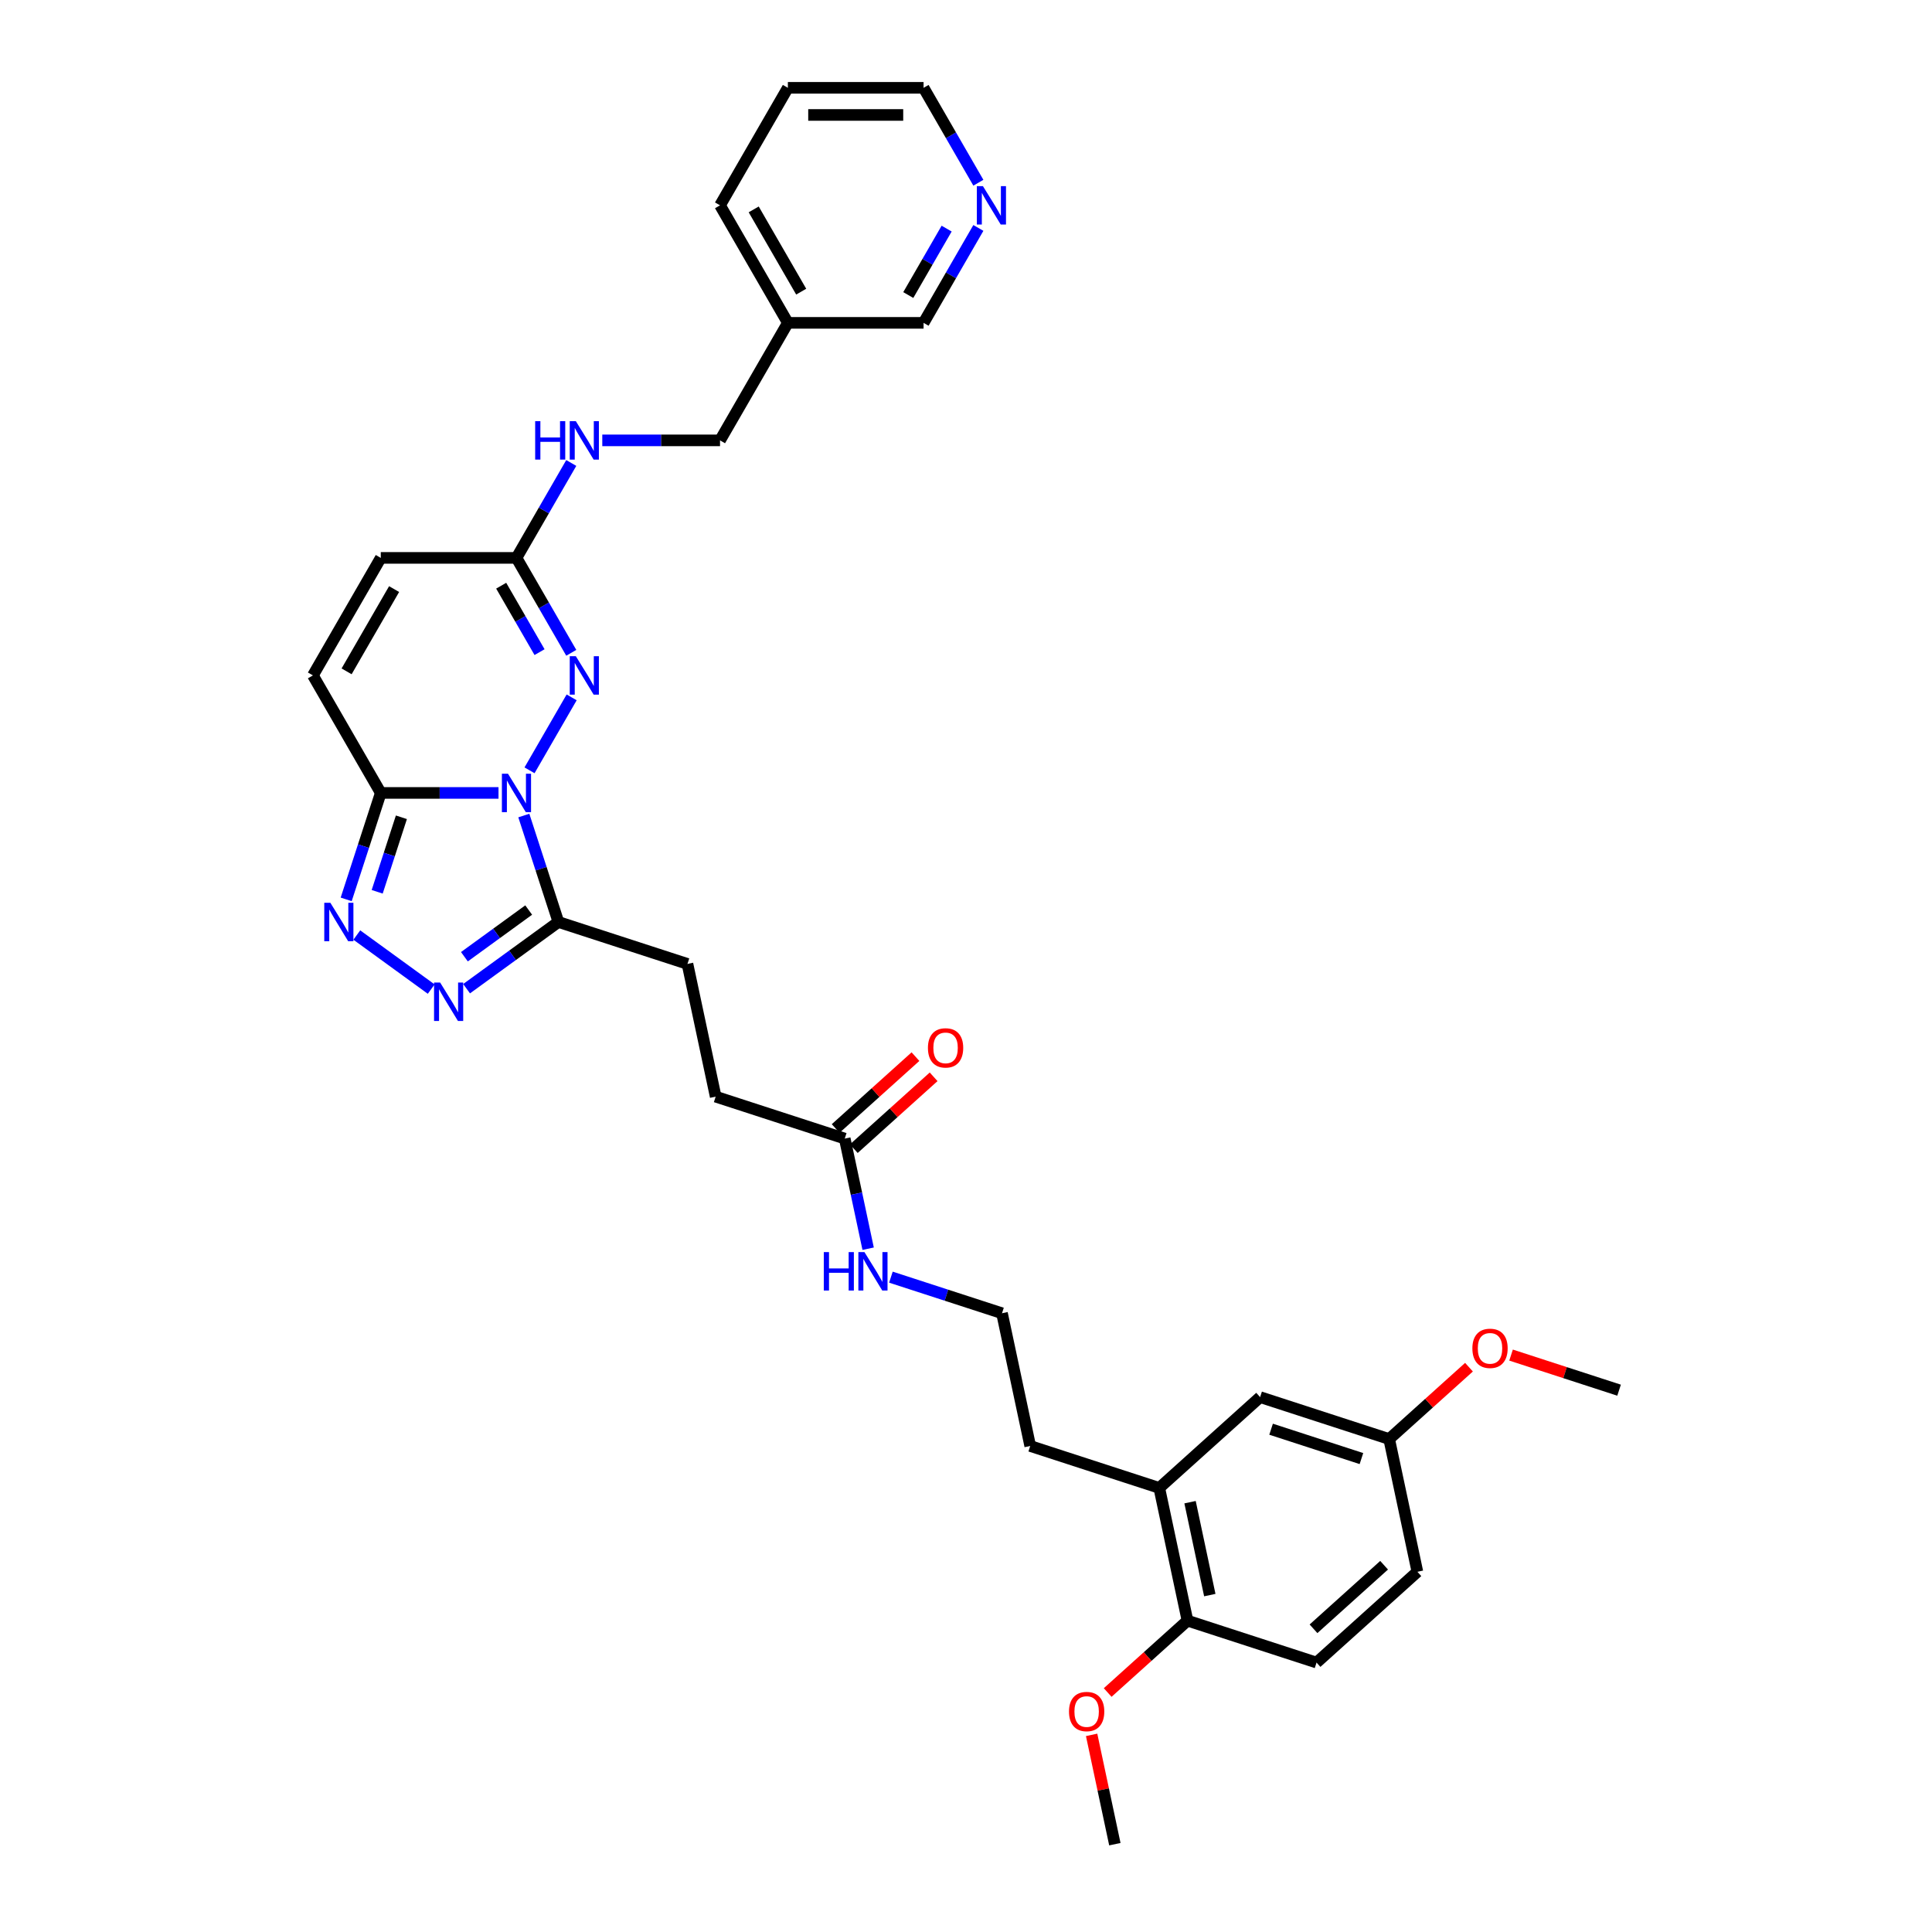 <?xml version='1.0' encoding='iso-8859-1'?>
<svg version='1.1' baseProfile='full'
              xmlns='http://www.w3.org/2000/svg'
                      xmlns:rdkit='http://www.rdkit.org/xml'
                      xmlns:xlink='http://www.w3.org/1999/xlink'
                  xml:space='preserve'
width='1000px' height='1000px' viewBox='0 0 1000 1000'>
<!-- END OF HEADER -->
<rect style='opacity:1.0;fill:#FFFFFF;stroke:none' width='1000' height='1000' x='0' y='0'> </rect>
<path class='bond-0' d='M 258.026,410.418 L 227.557,410.418' style='fill:none;fill-rule:evenodd;stroke:#0000FF;stroke-width:6px;stroke-linecap:butt;stroke-linejoin:miter;stroke-opacity:1' />
<path class='bond-0' d='M 227.557,410.418 L 197.088,410.418' style='fill:none;fill-rule:evenodd;stroke:#000000;stroke-width:6px;stroke-linecap:butt;stroke-linejoin:miter;stroke-opacity:1' />
<path class='bond-1' d='M 274.082,398.716 L 295.884,360.954' style='fill:none;fill-rule:evenodd;stroke:#0000FF;stroke-width:6px;stroke-linecap:butt;stroke-linejoin:miter;stroke-opacity:1' />
<path class='bond-2' d='M 271.128,422.12 L 280.079,449.669' style='fill:none;fill-rule:evenodd;stroke:#0000FF;stroke-width:6px;stroke-linecap:butt;stroke-linejoin:miter;stroke-opacity:1' />
<path class='bond-2' d='M 280.079,449.669 L 289.03,477.218' style='fill:none;fill-rule:evenodd;stroke:#000000;stroke-width:6px;stroke-linecap:butt;stroke-linejoin:miter;stroke-opacity:1' />
<path class='bond-3' d='M 197.088,410.418 L 188.137,437.967' style='fill:none;fill-rule:evenodd;stroke:#000000;stroke-width:6px;stroke-linecap:butt;stroke-linejoin:miter;stroke-opacity:1' />
<path class='bond-3' d='M 188.137,437.967 L 179.186,465.516' style='fill:none;fill-rule:evenodd;stroke:#0000FF;stroke-width:6px;stroke-linecap:butt;stroke-linejoin:miter;stroke-opacity:1' />
<path class='bond-3' d='M 207.763,423.024 L 201.497,442.308' style='fill:none;fill-rule:evenodd;stroke:#000000;stroke-width:6px;stroke-linecap:butt;stroke-linejoin:miter;stroke-opacity:1' />
<path class='bond-3' d='M 201.497,442.308 L 195.231,461.592' style='fill:none;fill-rule:evenodd;stroke:#0000FF;stroke-width:6px;stroke-linecap:butt;stroke-linejoin:miter;stroke-opacity:1' />
<path class='bond-6' d='M 197.088,410.418 L 161.97,349.591' style='fill:none;fill-rule:evenodd;stroke:#000000;stroke-width:6px;stroke-linecap:butt;stroke-linejoin:miter;stroke-opacity:1' />
<path class='bond-5' d='M 295.688,337.889 L 281.507,313.326' style='fill:none;fill-rule:evenodd;stroke:#0000FF;stroke-width:6px;stroke-linecap:butt;stroke-linejoin:miter;stroke-opacity:1' />
<path class='bond-5' d='M 281.507,313.326 L 267.326,288.764' style='fill:none;fill-rule:evenodd;stroke:#000000;stroke-width:6px;stroke-linecap:butt;stroke-linejoin:miter;stroke-opacity:1' />
<path class='bond-5' d='M 279.269,337.544 L 269.342,320.35' style='fill:none;fill-rule:evenodd;stroke:#0000FF;stroke-width:6px;stroke-linecap:butt;stroke-linejoin:miter;stroke-opacity:1' />
<path class='bond-5' d='M 269.342,320.35 L 259.415,303.156' style='fill:none;fill-rule:evenodd;stroke:#000000;stroke-width:6px;stroke-linecap:butt;stroke-linejoin:miter;stroke-opacity:1' />
<path class='bond-4' d='M 289.03,477.218 L 265.268,494.482' style='fill:none;fill-rule:evenodd;stroke:#000000;stroke-width:6px;stroke-linecap:butt;stroke-linejoin:miter;stroke-opacity:1' />
<path class='bond-4' d='M 265.268,494.482 L 241.507,511.746' style='fill:none;fill-rule:evenodd;stroke:#0000FF;stroke-width:6px;stroke-linecap:butt;stroke-linejoin:miter;stroke-opacity:1' />
<path class='bond-4' d='M 273.645,471.032 L 257.012,483.117' style='fill:none;fill-rule:evenodd;stroke:#000000;stroke-width:6px;stroke-linecap:butt;stroke-linejoin:miter;stroke-opacity:1' />
<path class='bond-4' d='M 257.012,483.117 L 240.378,495.202' style='fill:none;fill-rule:evenodd;stroke:#0000FF;stroke-width:6px;stroke-linecap:butt;stroke-linejoin:miter;stroke-opacity:1' />
<path class='bond-11' d='M 289.03,477.218 L 355.83,498.922' style='fill:none;fill-rule:evenodd;stroke:#000000;stroke-width:6px;stroke-linecap:butt;stroke-linejoin:miter;stroke-opacity:1' />
<path class='bond-33' d='M 184.683,483.974 L 223.195,511.954' style='fill:none;fill-rule:evenodd;stroke:#0000FF;stroke-width:6px;stroke-linecap:butt;stroke-linejoin:miter;stroke-opacity:1' />
<path class='bond-7' d='M 267.326,288.764 L 197.088,288.764' style='fill:none;fill-rule:evenodd;stroke:#000000;stroke-width:6px;stroke-linecap:butt;stroke-linejoin:miter;stroke-opacity:1' />
<path class='bond-10' d='M 267.326,288.764 L 281.507,264.201' style='fill:none;fill-rule:evenodd;stroke:#000000;stroke-width:6px;stroke-linecap:butt;stroke-linejoin:miter;stroke-opacity:1' />
<path class='bond-10' d='M 281.507,264.201 L 295.688,239.638' style='fill:none;fill-rule:evenodd;stroke:#0000FF;stroke-width:6px;stroke-linecap:butt;stroke-linejoin:miter;stroke-opacity:1' />
<path class='bond-34' d='M 161.97,349.591 L 197.088,288.764' style='fill:none;fill-rule:evenodd;stroke:#000000;stroke-width:6px;stroke-linecap:butt;stroke-linejoin:miter;stroke-opacity:1' />
<path class='bond-34' d='M 179.403,347.49 L 203.986,304.911' style='fill:none;fill-rule:evenodd;stroke:#000000;stroke-width:6px;stroke-linecap:butt;stroke-linejoin:miter;stroke-opacity:1' />
<path class='bond-8' d='M 437.233,589.329 L 370.433,567.624' style='fill:none;fill-rule:evenodd;stroke:#000000;stroke-width:6px;stroke-linecap:butt;stroke-linejoin:miter;stroke-opacity:1' />
<path class='bond-15' d='M 441.932,594.549 L 462.587,575.951' style='fill:none;fill-rule:evenodd;stroke:#000000;stroke-width:6px;stroke-linecap:butt;stroke-linejoin:miter;stroke-opacity:1' />
<path class='bond-15' d='M 462.587,575.951 L 483.242,557.353' style='fill:none;fill-rule:evenodd;stroke:#FF0000;stroke-width:6px;stroke-linecap:butt;stroke-linejoin:miter;stroke-opacity:1' />
<path class='bond-15' d='M 432.533,584.109 L 453.188,565.512' style='fill:none;fill-rule:evenodd;stroke:#000000;stroke-width:6px;stroke-linecap:butt;stroke-linejoin:miter;stroke-opacity:1' />
<path class='bond-15' d='M 453.188,565.512 L 473.842,546.914' style='fill:none;fill-rule:evenodd;stroke:#FF0000;stroke-width:6px;stroke-linecap:butt;stroke-linejoin:miter;stroke-opacity:1' />
<path class='bond-17' d='M 437.233,589.329 L 443.291,617.829' style='fill:none;fill-rule:evenodd;stroke:#000000;stroke-width:6px;stroke-linecap:butt;stroke-linejoin:miter;stroke-opacity:1' />
<path class='bond-17' d='M 443.291,617.829 L 449.348,646.33' style='fill:none;fill-rule:evenodd;stroke:#0000FF;stroke-width:6px;stroke-linecap:butt;stroke-linejoin:miter;stroke-opacity:1' />
<path class='bond-9' d='M 600.038,770.143 L 533.238,748.438' style='fill:none;fill-rule:evenodd;stroke:#000000;stroke-width:6px;stroke-linecap:butt;stroke-linejoin:miter;stroke-opacity:1' />
<path class='bond-12' d='M 600.038,770.143 L 614.641,838.845' style='fill:none;fill-rule:evenodd;stroke:#000000;stroke-width:6px;stroke-linecap:butt;stroke-linejoin:miter;stroke-opacity:1' />
<path class='bond-12' d='M 615.969,777.528 L 626.191,825.619' style='fill:none;fill-rule:evenodd;stroke:#000000;stroke-width:6px;stroke-linecap:butt;stroke-linejoin:miter;stroke-opacity:1' />
<path class='bond-13' d='M 600.038,770.143 L 652.234,723.145' style='fill:none;fill-rule:evenodd;stroke:#000000;stroke-width:6px;stroke-linecap:butt;stroke-linejoin:miter;stroke-opacity:1' />
<path class='bond-20' d='M 311.744,227.936 L 342.213,227.936' style='fill:none;fill-rule:evenodd;stroke:#0000FF;stroke-width:6px;stroke-linecap:butt;stroke-linejoin:miter;stroke-opacity:1' />
<path class='bond-20' d='M 342.213,227.936 L 372.682,227.936' style='fill:none;fill-rule:evenodd;stroke:#000000;stroke-width:6px;stroke-linecap:butt;stroke-linejoin:miter;stroke-opacity:1' />
<path class='bond-19' d='M 355.83,498.922 L 370.433,567.624' style='fill:none;fill-rule:evenodd;stroke:#000000;stroke-width:6px;stroke-linecap:butt;stroke-linejoin:miter;stroke-opacity:1' />
<path class='bond-16' d='M 614.641,838.845 L 681.441,860.55' style='fill:none;fill-rule:evenodd;stroke:#000000;stroke-width:6px;stroke-linecap:butt;stroke-linejoin:miter;stroke-opacity:1' />
<path class='bond-23' d='M 614.641,838.845 L 593.986,857.443' style='fill:none;fill-rule:evenodd;stroke:#000000;stroke-width:6px;stroke-linecap:butt;stroke-linejoin:miter;stroke-opacity:1' />
<path class='bond-23' d='M 593.986,857.443 L 573.332,876.041' style='fill:none;fill-rule:evenodd;stroke:#FF0000;stroke-width:6px;stroke-linecap:butt;stroke-linejoin:miter;stroke-opacity:1' />
<path class='bond-21' d='M 652.234,723.145 L 719.034,744.849' style='fill:none;fill-rule:evenodd;stroke:#000000;stroke-width:6px;stroke-linecap:butt;stroke-linejoin:miter;stroke-opacity:1' />
<path class='bond-21' d='M 657.914,739.76 L 704.673,754.954' style='fill:none;fill-rule:evenodd;stroke:#000000;stroke-width:6px;stroke-linecap:butt;stroke-linejoin:miter;stroke-opacity:1' />
<path class='bond-14' d='M 506.4,117.983 L 492.219,142.546' style='fill:none;fill-rule:evenodd;stroke:#0000FF;stroke-width:6px;stroke-linecap:butt;stroke-linejoin:miter;stroke-opacity:1' />
<path class='bond-14' d='M 492.219,142.546 L 478.037,167.109' style='fill:none;fill-rule:evenodd;stroke:#000000;stroke-width:6px;stroke-linecap:butt;stroke-linejoin:miter;stroke-opacity:1' />
<path class='bond-14' d='M 489.98,118.328 L 480.053,135.522' style='fill:none;fill-rule:evenodd;stroke:#0000FF;stroke-width:6px;stroke-linecap:butt;stroke-linejoin:miter;stroke-opacity:1' />
<path class='bond-14' d='M 480.053,135.522 L 470.126,152.716' style='fill:none;fill-rule:evenodd;stroke:#000000;stroke-width:6px;stroke-linecap:butt;stroke-linejoin:miter;stroke-opacity:1' />
<path class='bond-35' d='M 506.4,94.58 L 492.219,70.017' style='fill:none;fill-rule:evenodd;stroke:#0000FF;stroke-width:6px;stroke-linecap:butt;stroke-linejoin:miter;stroke-opacity:1' />
<path class='bond-35' d='M 492.219,70.017 L 478.037,45.455' style='fill:none;fill-rule:evenodd;stroke:#000000;stroke-width:6px;stroke-linecap:butt;stroke-linejoin:miter;stroke-opacity:1' />
<path class='bond-36' d='M 681.441,860.55 L 733.637,813.552' style='fill:none;fill-rule:evenodd;stroke:#000000;stroke-width:6px;stroke-linecap:butt;stroke-linejoin:miter;stroke-opacity:1' />
<path class='bond-36' d='M 679.871,843.061 L 716.408,810.162' style='fill:none;fill-rule:evenodd;stroke:#000000;stroke-width:6px;stroke-linecap:butt;stroke-linejoin:miter;stroke-opacity:1' />
<path class='bond-24' d='M 461.135,661.053 L 489.885,670.394' style='fill:none;fill-rule:evenodd;stroke:#0000FF;stroke-width:6px;stroke-linecap:butt;stroke-linejoin:miter;stroke-opacity:1' />
<path class='bond-24' d='M 489.885,670.394 L 518.635,679.736' style='fill:none;fill-rule:evenodd;stroke:#000000;stroke-width:6px;stroke-linecap:butt;stroke-linejoin:miter;stroke-opacity:1' />
<path class='bond-18' d='M 407.8,167.109 L 372.682,227.936' style='fill:none;fill-rule:evenodd;stroke:#000000;stroke-width:6px;stroke-linecap:butt;stroke-linejoin:miter;stroke-opacity:1' />
<path class='bond-25' d='M 407.8,167.109 L 478.037,167.109' style='fill:none;fill-rule:evenodd;stroke:#000000;stroke-width:6px;stroke-linecap:butt;stroke-linejoin:miter;stroke-opacity:1' />
<path class='bond-29' d='M 407.8,167.109 L 372.682,106.282' style='fill:none;fill-rule:evenodd;stroke:#000000;stroke-width:6px;stroke-linecap:butt;stroke-linejoin:miter;stroke-opacity:1' />
<path class='bond-29' d='M 414.698,150.961 L 390.115,108.382' style='fill:none;fill-rule:evenodd;stroke:#000000;stroke-width:6px;stroke-linecap:butt;stroke-linejoin:miter;stroke-opacity:1' />
<path class='bond-22' d='M 719.034,744.849 L 733.637,813.552' style='fill:none;fill-rule:evenodd;stroke:#000000;stroke-width:6px;stroke-linecap:butt;stroke-linejoin:miter;stroke-opacity:1' />
<path class='bond-26' d='M 719.034,744.849 L 739.689,726.252' style='fill:none;fill-rule:evenodd;stroke:#000000;stroke-width:6px;stroke-linecap:butt;stroke-linejoin:miter;stroke-opacity:1' />
<path class='bond-26' d='M 739.689,726.252 L 760.344,707.654' style='fill:none;fill-rule:evenodd;stroke:#FF0000;stroke-width:6px;stroke-linecap:butt;stroke-linejoin:miter;stroke-opacity:1' />
<path class='bond-30' d='M 565.022,897.966 L 571.035,926.256' style='fill:none;fill-rule:evenodd;stroke:#FF0000;stroke-width:6px;stroke-linecap:butt;stroke-linejoin:miter;stroke-opacity:1' />
<path class='bond-30' d='M 571.035,926.256 L 577.048,954.545' style='fill:none;fill-rule:evenodd;stroke:#000000;stroke-width:6px;stroke-linecap:butt;stroke-linejoin:miter;stroke-opacity:1' />
<path class='bond-27' d='M 518.635,679.736 L 533.238,748.438' style='fill:none;fill-rule:evenodd;stroke:#000000;stroke-width:6px;stroke-linecap:butt;stroke-linejoin:miter;stroke-opacity:1' />
<path class='bond-31' d='M 782.117,701.389 L 810.074,710.472' style='fill:none;fill-rule:evenodd;stroke:#FF0000;stroke-width:6px;stroke-linecap:butt;stroke-linejoin:miter;stroke-opacity:1' />
<path class='bond-31' d='M 810.074,710.472 L 838.03,719.556' style='fill:none;fill-rule:evenodd;stroke:#000000;stroke-width:6px;stroke-linecap:butt;stroke-linejoin:miter;stroke-opacity:1' />
<path class='bond-28' d='M 478.037,45.455 L 407.8,45.455' style='fill:none;fill-rule:evenodd;stroke:#000000;stroke-width:6px;stroke-linecap:butt;stroke-linejoin:miter;stroke-opacity:1' />
<path class='bond-28' d='M 467.502,59.502 L 418.336,59.502' style='fill:none;fill-rule:evenodd;stroke:#000000;stroke-width:6px;stroke-linecap:butt;stroke-linejoin:miter;stroke-opacity:1' />
<path class='bond-32' d='M 372.682,106.282 L 407.8,45.455' style='fill:none;fill-rule:evenodd;stroke:#000000;stroke-width:6px;stroke-linecap:butt;stroke-linejoin:miter;stroke-opacity:1' />
<path  class='atom-0' d='M 262.929 400.472
L 269.447 411.008
Q 270.093 412.047, 271.133 413.93
Q 272.172 415.812, 272.228 415.925
L 272.228 400.472
L 274.869 400.472
L 274.869 420.364
L 272.144 420.364
L 265.148 408.845
Q 264.334 407.496, 263.463 405.951
Q 262.62 404.406, 262.367 403.928
L 262.367 420.364
L 259.782 420.364
L 259.782 400.472
L 262.929 400.472
' fill='#0000FF'/>
<path  class='atom-2' d='M 298.048 339.645
L 304.566 350.181
Q 305.212 351.22, 306.251 353.103
Q 307.291 354.985, 307.347 355.097
L 307.347 339.645
L 309.988 339.645
L 309.988 359.536
L 307.263 359.536
L 300.267 348.017
Q 299.452 346.669, 298.581 345.124
Q 297.738 343.578, 297.486 343.101
L 297.486 359.536
L 294.901 359.536
L 294.901 339.645
L 298.048 339.645
' fill='#0000FF'/>
<path  class='atom-4' d='M 170.987 467.272
L 177.505 477.808
Q 178.151 478.847, 179.191 480.729
Q 180.23 482.612, 180.287 482.724
L 180.287 467.272
L 182.927 467.272
L 182.927 487.163
L 180.202 487.163
L 173.207 475.644
Q 172.392 474.296, 171.521 472.75
Q 170.678 471.205, 170.425 470.728
L 170.425 487.163
L 167.841 487.163
L 167.841 467.272
L 170.987 467.272
' fill='#0000FF'/>
<path  class='atom-5' d='M 227.81 508.556
L 234.328 519.092
Q 234.974 520.132, 236.014 522.014
Q 237.053 523.896, 237.11 524.009
L 237.11 508.556
L 239.751 508.556
L 239.751 528.448
L 237.025 528.448
L 230.03 516.929
Q 229.215 515.58, 228.344 514.035
Q 227.501 512.49, 227.248 512.012
L 227.248 528.448
L 224.664 528.448
L 224.664 508.556
L 227.81 508.556
' fill='#0000FF'/>
<path  class='atom-11' d='M 277.004 217.991
L 279.702 217.991
L 279.702 226.447
L 289.872 226.447
L 289.872 217.991
L 292.569 217.991
L 292.569 237.882
L 289.872 237.882
L 289.872 228.695
L 279.702 228.695
L 279.702 237.882
L 277.004 237.882
L 277.004 217.991
' fill='#0000FF'/>
<path  class='atom-11' d='M 298.048 217.991
L 304.566 228.526
Q 305.212 229.566, 306.251 231.448
Q 307.291 233.33, 307.347 233.443
L 307.347 217.991
L 309.988 217.991
L 309.988 237.882
L 307.263 237.882
L 300.267 226.363
Q 299.452 225.014, 298.581 223.469
Q 297.738 221.924, 297.486 221.446
L 297.486 237.882
L 294.901 237.882
L 294.901 217.991
L 298.048 217.991
' fill='#0000FF'/>
<path  class='atom-15' d='M 508.759 96.336
L 515.277 106.872
Q 515.923 107.911, 516.963 109.794
Q 518.002 111.676, 518.059 111.788
L 518.059 96.336
L 520.7 96.336
L 520.7 116.227
L 517.974 116.227
L 510.979 104.708
Q 510.164 103.36, 509.293 101.815
Q 508.45 100.269, 508.197 99.792
L 508.197 116.227
L 505.613 116.227
L 505.613 96.336
L 508.759 96.336
' fill='#0000FF'/>
<path  class='atom-16' d='M 480.298 542.387
Q 480.298 537.611, 482.658 534.942
Q 485.018 532.273, 489.429 532.273
Q 493.84 532.273, 496.2 534.942
Q 498.56 537.611, 498.56 542.387
Q 498.56 547.22, 496.172 549.973
Q 493.784 552.698, 489.429 552.698
Q 485.046 552.698, 482.658 549.973
Q 480.298 547.248, 480.298 542.387
M 489.429 550.451
Q 492.463 550.451, 494.093 548.428
Q 495.75 546.377, 495.75 542.387
Q 495.75 538.482, 494.093 536.515
Q 492.463 534.521, 489.429 534.521
Q 486.395 534.521, 484.737 536.487
Q 483.108 538.454, 483.108 542.387
Q 483.108 546.405, 484.737 548.428
Q 486.395 550.451, 489.429 550.451
' fill='#FF0000'/>
<path  class='atom-18' d='M 426.396 648.086
L 429.093 648.086
L 429.093 656.542
L 439.263 656.542
L 439.263 648.086
L 441.96 648.086
L 441.96 667.977
L 439.263 667.977
L 439.263 658.79
L 429.093 658.79
L 429.093 667.977
L 426.396 667.977
L 426.396 648.086
' fill='#0000FF'/>
<path  class='atom-18' d='M 447.439 648.086
L 453.957 658.621
Q 454.603 659.661, 455.643 661.543
Q 456.682 663.426, 456.738 663.538
L 456.738 648.086
L 459.379 648.086
L 459.379 667.977
L 456.654 667.977
L 449.658 656.458
Q 448.844 655.11, 447.973 653.564
Q 447.13 652.019, 446.877 651.541
L 446.877 667.977
L 444.292 667.977
L 444.292 648.086
L 447.439 648.086
' fill='#0000FF'/>
<path  class='atom-24' d='M 553.314 885.899
Q 553.314 881.123, 555.674 878.454
Q 558.034 875.785, 562.445 875.785
Q 566.856 875.785, 569.216 878.454
Q 571.576 881.123, 571.576 885.899
Q 571.576 890.732, 569.188 893.485
Q 566.799 896.21, 562.445 896.21
Q 558.062 896.21, 555.674 893.485
Q 553.314 890.76, 553.314 885.899
M 562.445 893.962
Q 565.479 893.962, 567.108 891.94
Q 568.766 889.889, 568.766 885.899
Q 568.766 881.994, 567.108 880.027
Q 565.479 878.033, 562.445 878.033
Q 559.41 878.033, 557.753 879.999
Q 556.123 881.966, 556.123 885.899
Q 556.123 889.917, 557.753 891.94
Q 559.41 893.962, 562.445 893.962
' fill='#FF0000'/>
<path  class='atom-27' d='M 762.1 697.908
Q 762.1 693.132, 764.46 690.463
Q 766.82 687.794, 771.231 687.794
Q 775.641 687.794, 778.001 690.463
Q 780.361 693.132, 780.361 697.908
Q 780.361 702.74, 777.973 705.493
Q 775.585 708.219, 771.231 708.219
Q 766.848 708.219, 764.46 705.493
Q 762.1 702.768, 762.1 697.908
M 771.231 705.971
Q 774.265 705.971, 775.894 703.948
Q 777.552 701.897, 777.552 697.908
Q 777.552 694.002, 775.894 692.036
Q 774.265 690.041, 771.231 690.041
Q 768.196 690.041, 766.539 692.008
Q 764.909 693.974, 764.909 697.908
Q 764.909 701.925, 766.539 703.948
Q 768.196 705.971, 771.231 705.971
' fill='#FF0000'/>
</svg>
